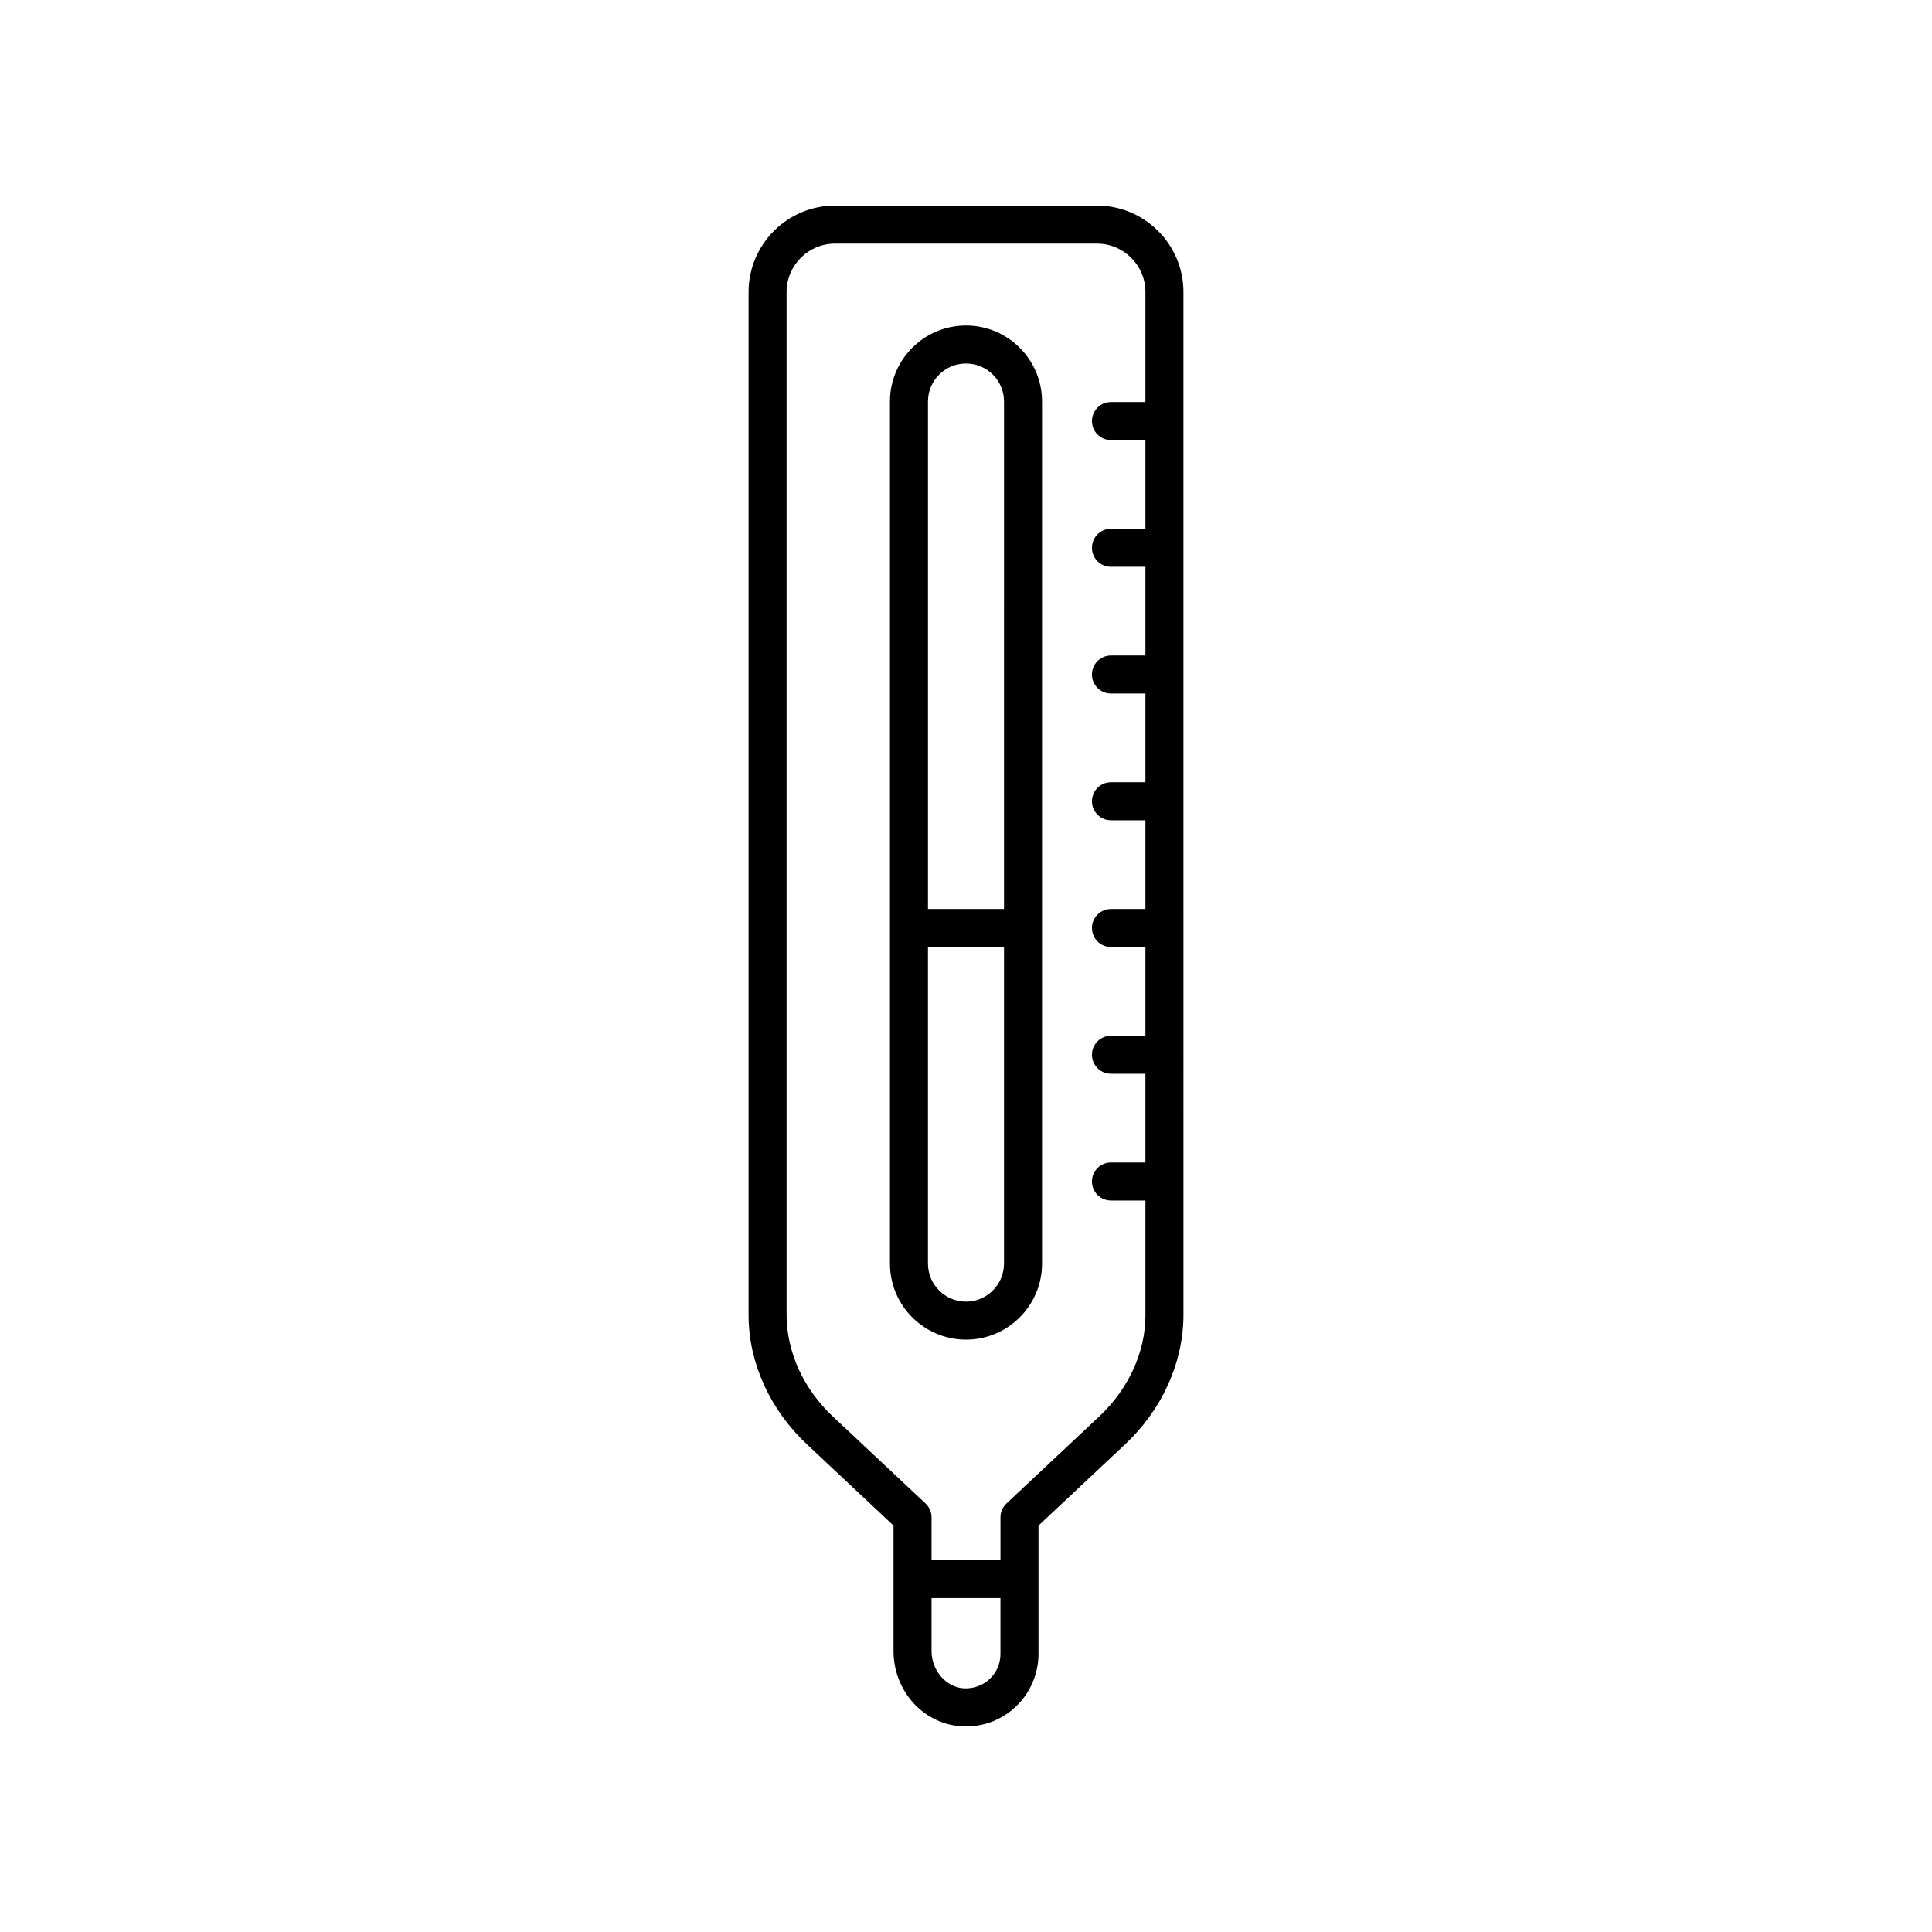 <?xml version="1.0" encoding="UTF-8"?>
<!-- The Best Svg Icon site in the world: iconSvg.co, Visit us! https://iconsvg.co -->
<svg fill="#000000" width="800px" height="800px" version="1.1" viewBox="144 144 512 512" xmlns="http://www.w3.org/2000/svg">
 <g>
  <path d="m398.97 601.5c0.352 0.02 0.699 0.027 1.043 0.027 4.945 0 9.598-1.852 13.207-5.273 3.805-3.609 5.988-8.691 5.988-13.934v-34.027l22.973-21.547c9.758-9.152 15.387-21.531 15.445-34.219l-0.004-271.14c0-12.633-10.277-22.906-22.906-22.906h-69.43c-12.629 0-22.906 10.277-22.906 22.906v271.4c0.059 12.426 5.688 24.805 15.445 33.961l22.965 21.543v33.227c0 10.672 7.988 19.449 18.18 19.984zm7.312-12.559c-1.836 1.746-4.356 2.606-6.781 2.496-4.762-0.25-8.633-4.699-8.633-9.922v-13.996h18.262v14.801c0 2.527-1.012 4.883-2.848 6.621zm-41.562-69.547c-7.75-7.273-12.223-16.988-12.266-26.875v-271.13c0-7.074 5.754-12.832 12.828-12.832h69.43c7.074 0 12.832 5.758 12.832 12.832v29.152h-9.129c-2.785 0-5.039 2.254-5.039 5.039 0 2.781 2.254 5.039 5.039 5.039h9.133v23.508h-9.133c-2.785 0-5.039 2.254-5.039 5.039 0 2.781 2.254 5.039 5.039 5.039h9.133v23.512l-9.133-0.004c-2.785 0-5.039 2.254-5.039 5.039 0 2.781 2.254 5.039 5.039 5.039h9.133v23.512h-9.133c-2.785 0-5.039 2.254-5.039 5.039 0 2.781 2.254 5.039 5.039 5.039h9.133v23.508h-9.133c-2.785 0-5.039 2.254-5.039 5.039 0 2.781 2.254 5.039 5.039 5.039h9.133v23.512h-9.133c-2.785 0-5.039 2.254-5.039 5.039 0 2.781 2.254 5.039 5.039 5.039h9.133v23.512l-9.133-0.004c-2.785 0-5.039 2.254-5.039 5.039 0 2.781 2.254 5.039 5.039 5.039h9.133v30.594c-0.043 9.672-4.516 19.391-12.266 26.66l-24.562 23.039c-1.012 0.949-1.59 2.281-1.59 3.672v11.336h-18.262v-11.336c0-1.391-0.574-2.723-1.59-3.676z"/>
  <path d="m420.15 478.87v-228.46c0-11.113-9.039-20.152-20.152-20.152s-20.152 9.039-20.152 20.152v228.46c0 11.113 9.039 20.152 20.152 20.152s20.152-9.043 20.152-20.152zm-20.152-238.54c5.555 0 10.078 4.519 10.078 10.078l-0.004 134.48h-20.152v-134.48c0-5.559 4.523-10.078 10.078-10.078zm-10.078 238.54v-83.906h20.152v83.906c0 5.559-4.523 10.078-10.078 10.078-5.551-0.004-10.074-4.523-10.074-10.078z"/>
 </g>
</svg>